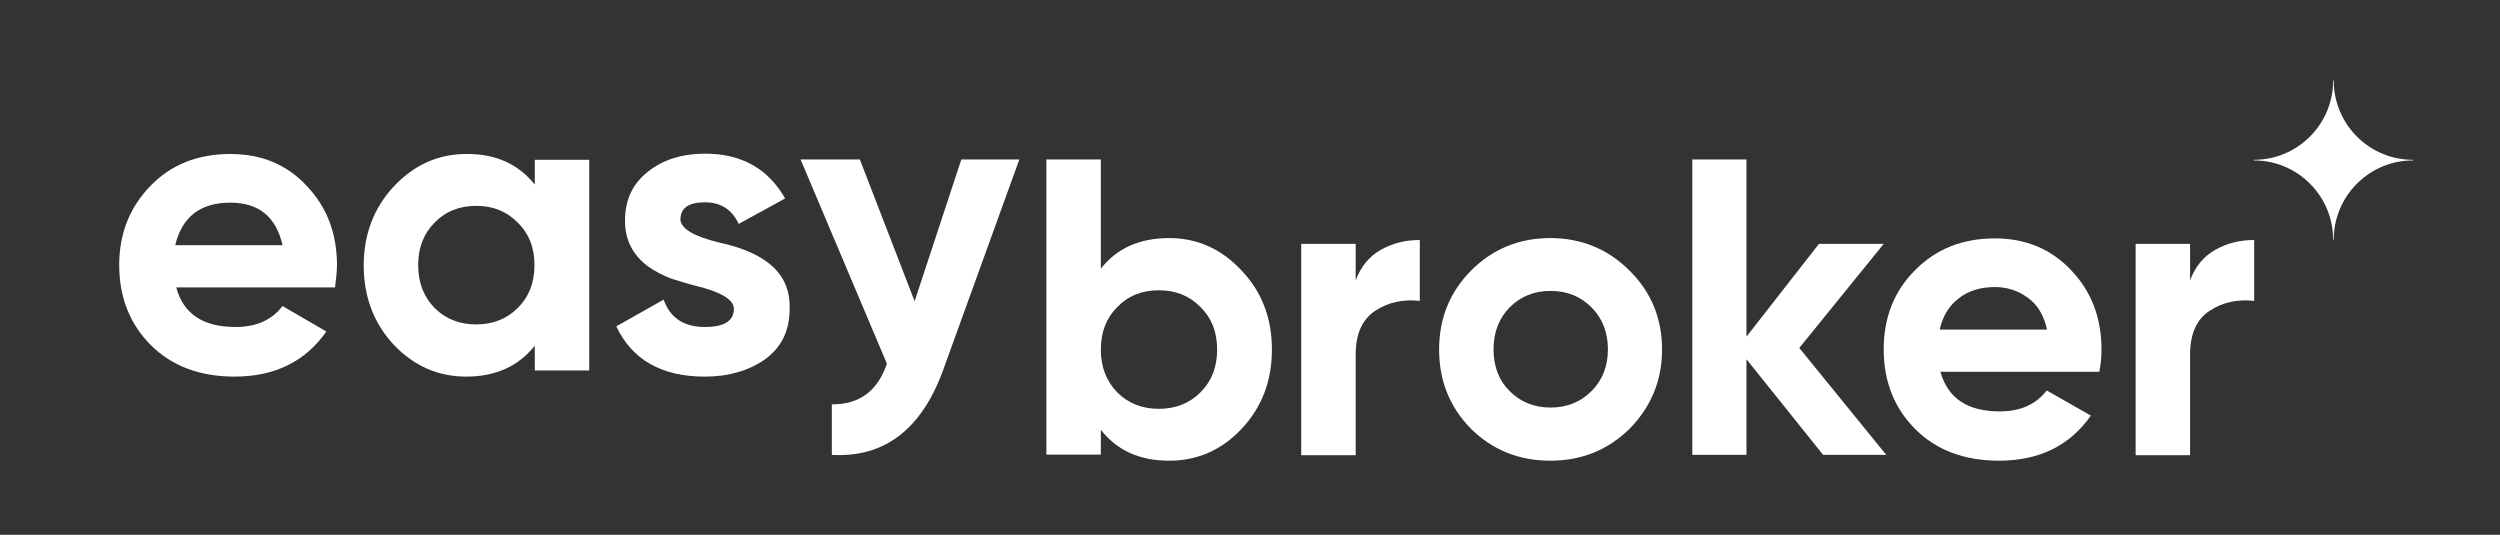 <?xml version="1.0" encoding="utf-8"?>
<!-- Generator: Adobe Illustrator 19.0.0, SVG Export Plug-In . SVG Version: 6.00 Build 0)  -->
<svg version="1.1" id="Layer_1" xmlns="http://www.w3.org/2000/svg" xmlns:xlink="http://www.w3.org/1999/xlink" x="0px" y="0px"
	 viewBox="0 0 776 166" style="enable-background:new 0 0 776 166;" xml:space="preserve">
<rect x="0" y="0" width="776" height="166" fill="#333333" stroke="none"/>
<style type="text/css">
	.st0{fill:#FFFFFF;}
</style>
<path class="st0" d="M223.3,75.3c6,1.3,10.9,3.2,14.5,5.8c5.1,3.6,7.5,8.5,7.3,14.8c0,6.7-2.5,11.9-7.6,15.6
	c-5.1,3.6-11.4,5.4-18.7,5.4c-13.4,0-22.6-5.2-27.5-15.6L206,93c2,5.7,6.3,8.5,12.8,8.5c6,0,9-1.9,9-5.6c0-2.9-4-5.3-11.9-7.2
	c-2.4-0.6-4.9-1.4-7.5-2.2c-2.9-1.1-5.2-2.4-7.1-3.7c-4.9-3.6-7.3-8.3-7.3-14.3c0-6.5,2.4-11.5,7.1-15.2c4.8-3.8,10.7-5.6,17.8-5.6
	c11.2,0,19.5,4.6,24.8,13.9l-14.4,7.9c-2.1-4.5-5.6-6.7-10.5-6.7c-5.1,0-7.6,1.8-7.6,5.4C211.4,71,215.4,73.4,223.3,75.3z"/>
<path class="st0" d="M283.9,93.5l14.5-44h18L292.7,115c-6.7,18.3-18.2,27.1-34.5,26.2v-15.7c8.5,0.1,14.2-4.1,17.1-12.6l-26.8-63.4
	h18.4L283.9,93.5z"/>
<path class="st0" d="M134.9,95.6c3.4,3.4,7.7,5.1,12.9,5.1c5.2,0,9.5-1.7,12.9-5.1c3.5-3.5,5.2-7.9,5.2-13.3c0-5.4-1.7-9.8-5.2-13.2
	c-3.4-3.5-7.7-5.2-12.9-5.2c-5.2,0-9.5,1.7-12.9,5.2c-3.4,3.4-5.1,7.8-5.1,13.2S131.5,92.1,134.9,95.6z M166,57.3v-7.7h16.9V115H166
	v-7.7c-5.1,6.4-12.2,9.6-21.3,9.6c-8.7,0-16.2-3.3-22.5-9.9c-6.2-6.7-9.3-14.9-9.3-24.6c0-9.6,3.1-17.8,9.3-24.5
	c6.3-6.7,13.8-10.1,22.5-10.1C153.8,47.7,160.9,50.9,166,57.3z"/>
<path class="st0" d="M54.4,76.1h33.3c-2-8.8-7.4-13.2-16.2-13.2C62.2,62.9,56.5,67.3,54.4,76.1z M104,89.2H54.7
	c2.2,8.2,8.3,12.3,18.4,12.3c6.5,0,11.3-2.2,14.6-6.5l13.6,7.9c-6.5,9.3-16,14-28.5,14c-10.8,0-19.5-3.3-26-9.8S37,92.2,37,82.3
	c0-9.7,3.2-17.9,9.7-24.6c6.4-6.6,14.6-9.9,24.8-9.9c9.7,0,17.6,3.3,23.7,9.9c6.3,6.6,9.4,14.8,9.4,24.6
	C104.6,83.8,104.4,86.1,104,89.2z"/>
<path class="st0" d="M346.8,121.8c3.4,3.4,7.7,5.1,12.9,5.1s9.5-1.7,12.9-5.1c3.5-3.5,5.2-7.9,5.2-13.3c0-5.4-1.7-9.8-5.2-13.2
	c-3.4-3.5-7.7-5.2-12.9-5.2s-9.5,1.7-12.9,5.2c-3.4,3.4-5.1,7.8-5.1,13.2S343.4,118.3,346.8,121.8z M362.9,73.9
	c8.8,0,16.3,3.4,22.5,10.1c6.3,6.6,9.4,14.8,9.4,24.5s-3.1,17.9-9.4,24.6c-6.2,6.6-13.7,9.9-22.5,9.9c-9.2,0-16.2-3.2-21.2-9.6v7.7
	h-16.9V49.5h16.9v33.9C346.6,77.1,353.7,73.9,362.9,73.9z"/>
<path class="st0" d="M420.8,87c1.6-4.2,4.1-7.3,7.7-9.4c3.7-2.1,7.7-3.1,12.2-3.1v18.9c-5.1-0.6-9.8,0.4-13.9,3.1
	c-4,2.7-6,7.2-6,13.5v31.3h-16.9V75.7h16.9V87z"/>
<path class="st0" d="M468.6,121.4c3.4,3.4,7.6,5.1,12.7,5.1s9.3-1.7,12.7-5.1c3.4-3.4,5.1-7.7,5.1-13c0-5.2-1.7-9.6-5.1-13
	c-3.4-3.4-7.6-5.1-12.7-5.1s-9.3,1.7-12.7,5.1c-3.3,3.4-5,7.7-5,13C463.6,113.7,465.2,118,468.6,121.4z M505.8,133.1
	c-6.7,6.6-14.9,9.9-24.6,9.9s-17.9-3.3-24.6-9.9c-6.6-6.7-9.9-14.9-9.9-24.6c0-9.7,3.3-17.8,9.9-24.5c6.7-6.7,14.9-10.1,24.6-10.1
	c9.7,0,17.9,3.4,24.6,10.1c6.7,6.6,10.1,14.8,10.1,24.5C515.9,118.1,512.5,126.3,505.8,133.1z"/>
<polygon class="st0" points="585.5,141.2 565.9,141.2 542.1,111.5 542.1,141.2 525.3,141.2 525.3,49.5 542.1,49.5 542.1,104.5 
	564.6,75.7 584.7,75.7 558.5,108 "/>
<path class="st0" d="M602.1,102.3h33.3c-1-4.5-3-7.8-6-9.9c-3-2.2-6.4-3.3-10.2-3.3c-4.5,0-8.3,1.2-11.2,3.5
	C605,94.9,603,98.1,602.1,102.3z M602.3,115.4c2.3,8.2,8.4,12.3,18.4,12.3c6.5,0,11.3-2.2,14.6-6.5L649,129c-6.5,9.3-16,14-28.5,14
	c-10.8,0-19.5-3.3-26-9.8c-6.5-6.5-9.8-14.8-9.8-24.7c0-9.9,3.2-18.1,9.7-24.6c6.5-6.6,14.7-9.9,24.8-9.9c9.6,0,17.5,3.3,23.7,9.9
	c6.3,6.6,9.4,14.8,9.4,24.6c0,2.3-0.2,4.6-0.7,6.9H602.3z"/>
<path class="st0" d="M679.8,87c1.6-4.2,4.1-7.3,7.7-9.4c3.7-2.1,7.7-3.1,12.2-3.1v18.9c-5.1-0.6-9.8,0.4-13.9,3.1
	c-4,2.7-6,7.2-6,13.5v31.3h-16.9V75.7h16.9V87z"/>
<path class="st0" d="M748.9,49.6c-6.5,0-12.7-2.6-17.3-7.2c-4.6-4.6-7.2-10.8-7.2-17.3c0,0,0-0.1,0-0.1c0,0,0,0-0.1,0
	c0,0-0.1,0-0.1,0s0,0,0,0.1c0,6.5-2.6,12.7-7.2,17.3c-4.6,4.6-10.8,7.2-17.3,7.2c0,0-0.1,0-0.1,0c0,0,0,0,0,0.1c0,0,0,0.1,0,0.1
	c0,0,0,0,0.1,0c6.5,0,12.7,2.6,17.3,7.2c4.6,4.6,7.2,10.8,7.2,17.3c0,0,0,0.1,0,0.1s0,0,0.1,0c0,0,0.1,0,0.1,0s0,0,0-0.1
	c0-6.5,2.6-12.7,7.2-17.3c4.6-4.6,10.8-7.2,17.3-7.2c0,0,0.1,0,0.1,0c0,0,0,0,0-0.1c0,0,0,0,0,0C749,49.7,749,49.7,748.9,49.6
	C749,49.7,749,49.7,748.9,49.6C748.9,49.7,748.9,49.6,748.9,49.6z"/>
</svg>
